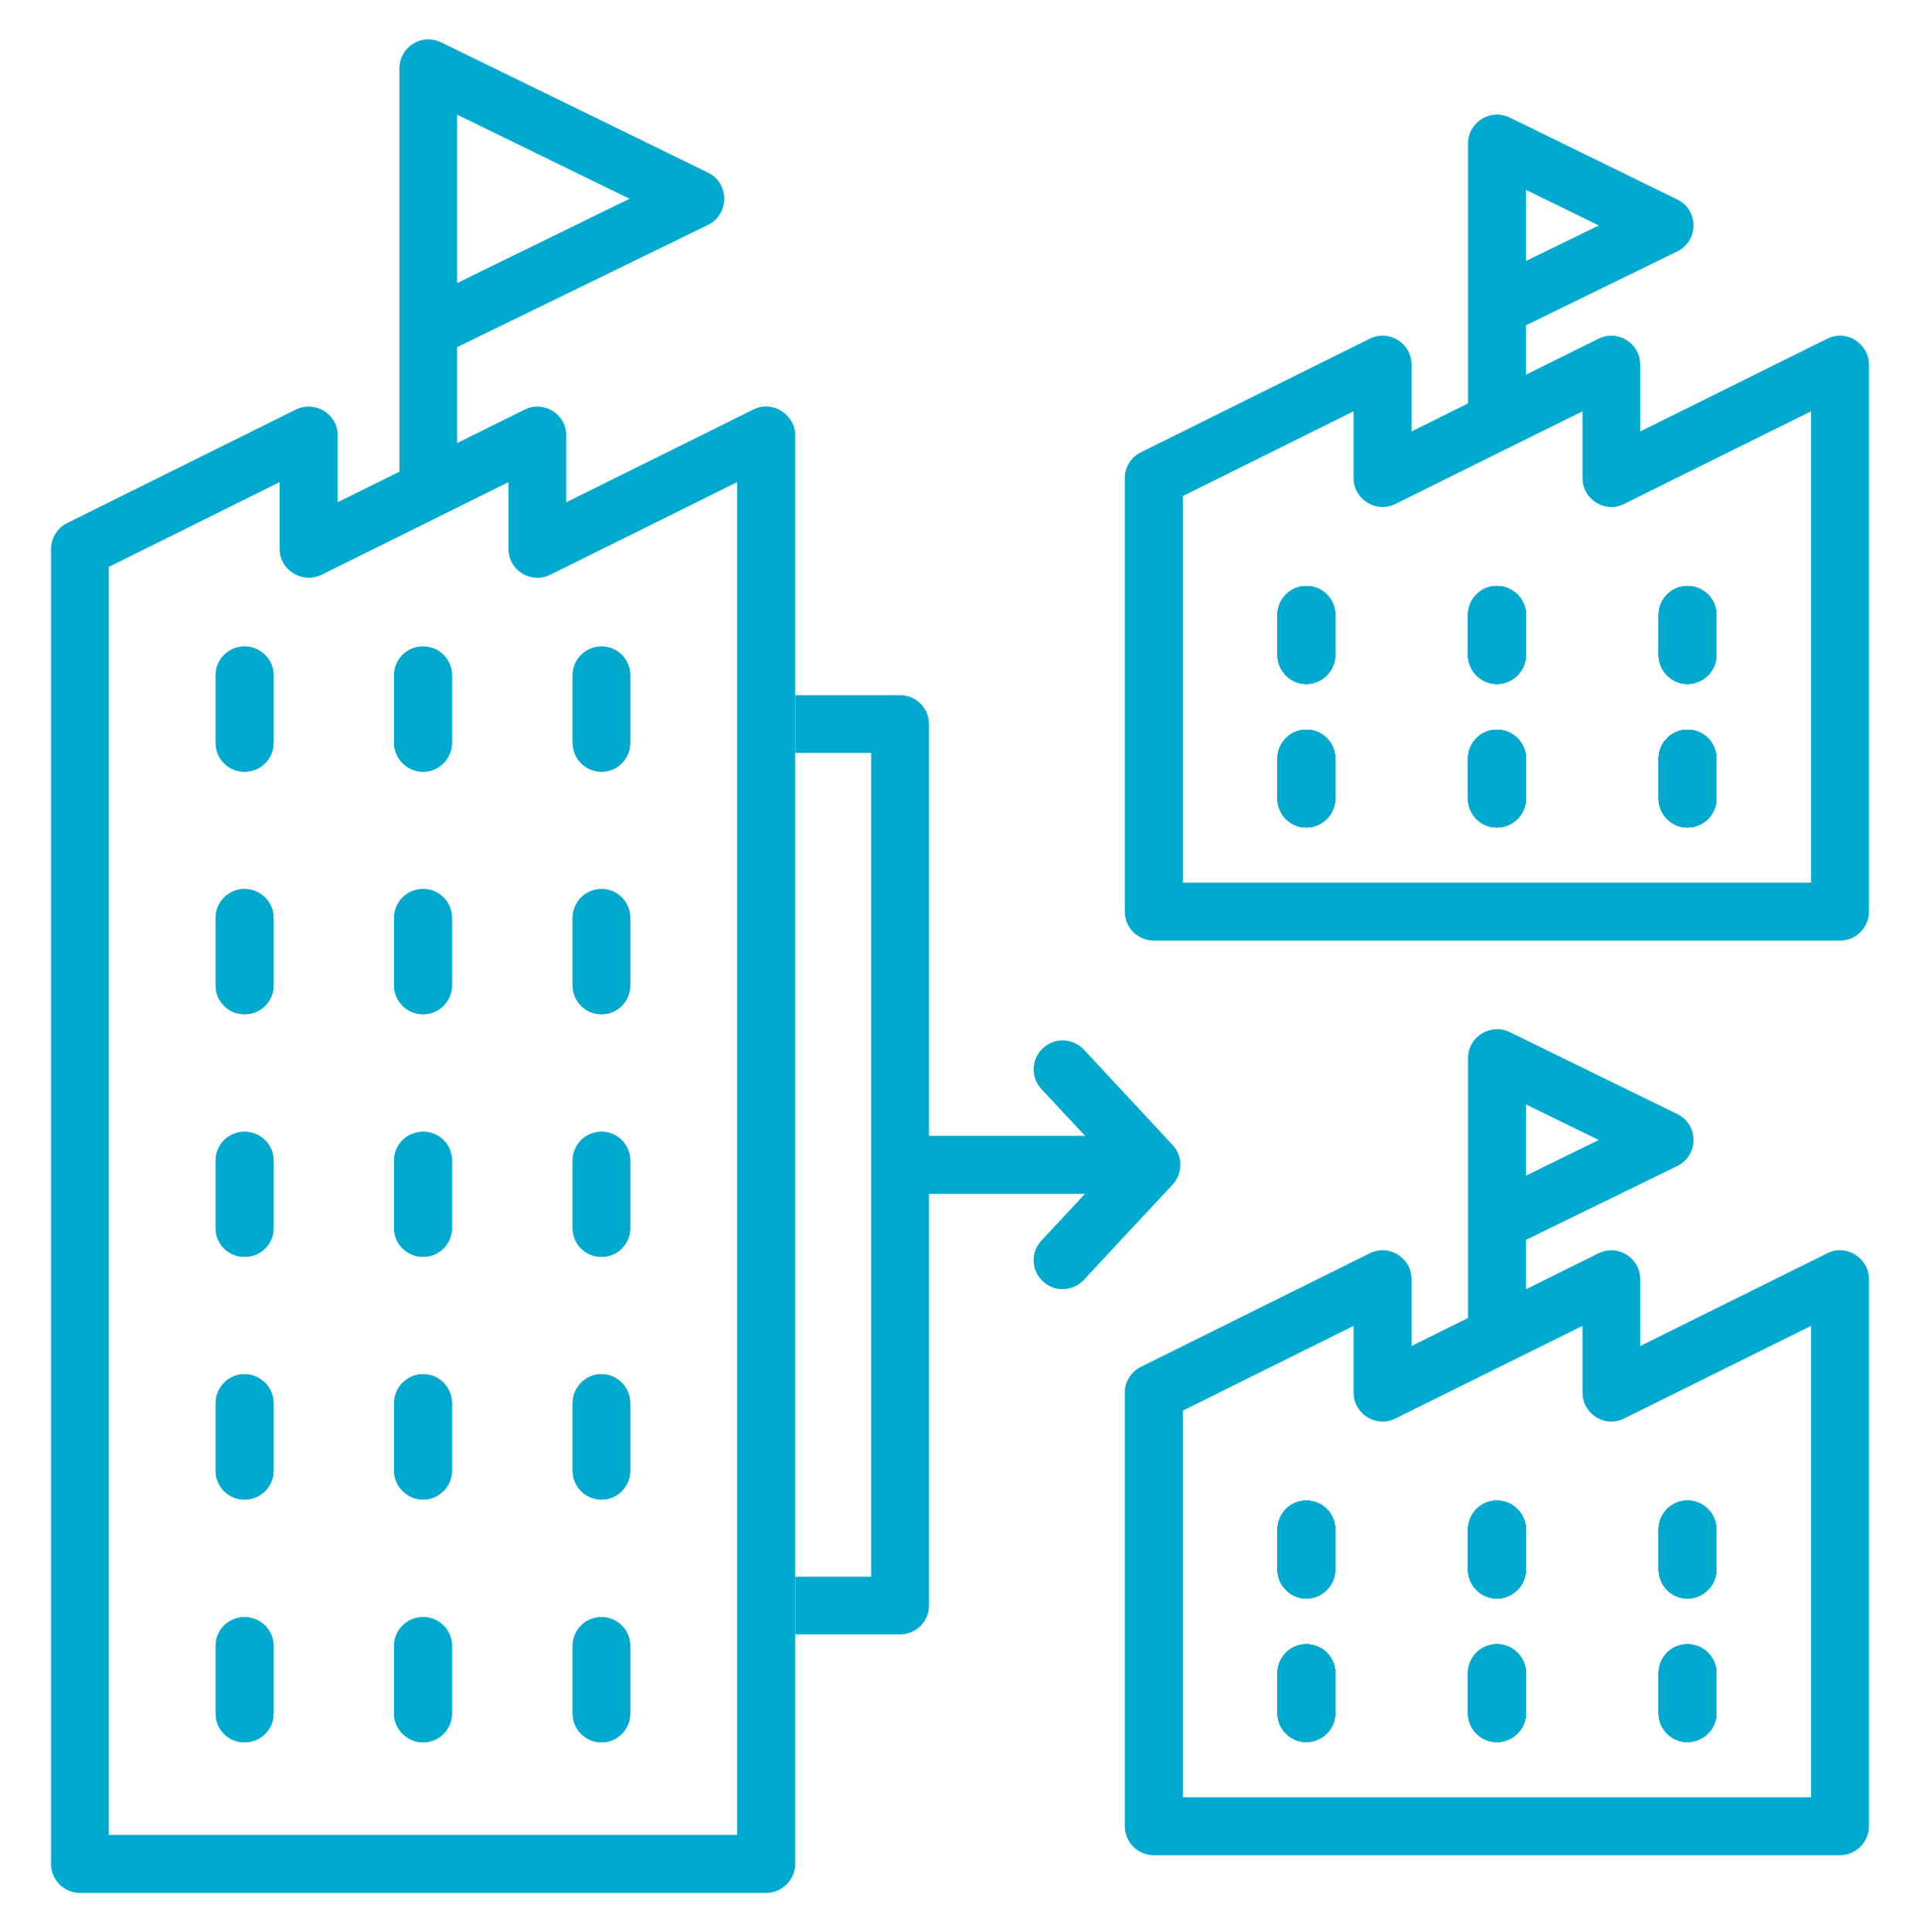 <svg xmlns="http://www.w3.org/2000/svg" id="uuid-0d2c7540-e4a8-4f58-8484-84a4184ceb0b" data-name="Layer 1" viewBox="0 0 114.4 115.1"><defs><style>      .uuid-1f48a045-9f93-44b3-95e5-c08900fb7c75 {        fill: #00a9ce;        fill-rule: evenodd;      }    </style></defs><path class="uuid-1f48a045-9f93-44b3-95e5-c08900fb7c75" d="M69.87,70.56l-5.29,5.68c-.66.7-1.74.74-2.44.09-.7-.65-.74-1.74-.09-2.43l2.6-2.79h-9.3v24.53c0,.95-.77,1.72-1.71,1.72h-6.26v-3.44h4.53v-49.07h-4.53v-3.44h6.26c.94,0,1.71.77,1.71,1.72v24.53h9.3l-2.6-2.79c-.65-.7-.61-1.78.09-2.43.7-.65,1.78-.61,2.44.08l5.29,5.69c.61.66.61,1.69,0,2.35Z"></path><g><path class="uuid-1f48a045-9f93-44b3-95e5-c08900fb7c75" d="M16.3,40.23v4.01c0,.96-.77,1.73-1.73,1.73s-1.72-.77-1.72-1.73v-4.01c0-.95.77-1.72,1.72-1.72s1.73.77,1.73,1.72Z"></path><path class="uuid-1f48a045-9f93-44b3-95e5-c08900fb7c75" d="M16.3,54.68v4.02c0,.95-.77,1.72-1.73,1.72s-1.72-.77-1.72-1.72v-4.02c0-.95.77-1.72,1.72-1.72s1.73.77,1.73,1.72Z"></path><path class="uuid-1f48a045-9f93-44b3-95e5-c08900fb7c75" d="M16.3,69.14v4.02c0,.95-.77,1.71-1.73,1.71s-1.72-.76-1.72-1.71v-4.02c0-.96.77-1.72,1.72-1.72s1.73.76,1.73,1.72Z"></path><path class="uuid-1f48a045-9f93-44b3-95e5-c08900fb7c75" d="M16.3,83.6v4.01c0,.94-.77,1.72-1.73,1.72s-1.72-.78-1.72-1.72v-4.01c0-.96.77-1.74,1.72-1.74s1.73.78,1.73,1.74Z"></path><path class="uuid-1f48a045-9f93-44b3-95e5-c08900fb7c75" d="M16.3,98.05v4.02c0,.95-.77,1.72-1.73,1.72s-1.72-.77-1.72-1.72v-4.02c0-.95.77-1.72,1.72-1.72s1.73.77,1.73,1.72Z"></path><path class="uuid-1f48a045-9f93-44b3-95e5-c08900fb7c75" d="M26.93,40.23v4.01c0,.96-.78,1.73-1.72,1.73s-1.73-.77-1.73-1.73v-4.01c0-.95.77-1.72,1.73-1.72s1.72.77,1.72,1.72Z"></path><path class="uuid-1f48a045-9f93-44b3-95e5-c08900fb7c75" d="M26.93,54.68v4.02c0,.95-.78,1.72-1.72,1.72s-1.73-.77-1.73-1.72v-4.02c0-.95.77-1.72,1.73-1.72s1.72.77,1.72,1.72Z"></path><path class="uuid-1f48a045-9f93-44b3-95e5-c08900fb7c75" d="M26.93,69.14v4.02c0,.95-.78,1.71-1.72,1.71s-1.73-.76-1.73-1.71v-4.02c0-.96.77-1.72,1.73-1.72s1.72.76,1.72,1.72Z"></path><path class="uuid-1f48a045-9f93-44b3-95e5-c08900fb7c75" d="M26.93,83.6v4.01c0,.94-.78,1.72-1.72,1.72s-1.73-.78-1.73-1.72v-4.01c0-.96.77-1.74,1.73-1.74s1.72.78,1.72,1.74Z"></path><path class="uuid-1f48a045-9f93-44b3-95e5-c08900fb7c75" d="M26.93,98.05v4.02c0,.95-.78,1.72-1.72,1.72s-1.73-.77-1.73-1.72v-4.02c0-.95.77-1.72,1.73-1.72s1.72.77,1.72,1.72Z"></path><path class="uuid-1f48a045-9f93-44b3-95e5-c08900fb7c75" d="M34.12,44.24v-4.01c0-.95.77-1.72,1.72-1.72s1.71.77,1.71,1.72v4.01c0,.96-.76,1.73-1.71,1.73s-1.72-.77-1.72-1.73Z"></path><path class="uuid-1f48a045-9f93-44b3-95e5-c08900fb7c75" d="M34.12,58.7v-4.02c0-.95.77-1.72,1.72-1.72s1.71.77,1.71,1.72v4.02c0,.95-.76,1.72-1.71,1.72s-1.72-.77-1.72-1.72Z"></path><path class="uuid-1f48a045-9f93-44b3-95e5-c08900fb7c75" d="M34.12,73.16v-4.02c0-.96.77-1.72,1.72-1.72s1.71.76,1.71,1.72v4.02c0,.95-.76,1.71-1.71,1.71s-1.72-.76-1.72-1.71Z"></path><path class="uuid-1f48a045-9f93-44b3-95e5-c08900fb7c75" d="M34.12,87.61v-4.01c0-.96.77-1.74,1.72-1.74s1.71.78,1.71,1.74v4.01c0,.94-.76,1.72-1.71,1.72s-1.72-.78-1.72-1.72Z"></path><path class="uuid-1f48a045-9f93-44b3-95e5-c08900fb7c75" d="M34.12,102.07v-4.02c0-.95.77-1.72,1.72-1.72s1.71.77,1.71,1.72v4.02c0,.95-.76,1.72-1.71,1.72s-1.72-.77-1.72-1.72Z"></path><path class="uuid-1f48a045-9f93-44b3-95e5-c08900fb7c75" d="M46.55,24.48c-.49-.32-1.13-.36-1.67-.08l-11.14,5.52v-3.99c0-1.26-1.34-2.1-2.48-1.53l-4.02,1.99v-5.71l14.96-7.29c1.27-.63,1.27-2.47,0-3.1l-15.92-7.77c-1.15-.56-2.48.28-2.48,1.55v24.03l-3.68,1.82v-3.99c0-1.29-1.37-2.09-2.5-1.53l-13.62,6.76c-.58.29-.96.89-.96,1.54v78.33c0,.95.77,1.73,1.73,1.73h40.88c.94,0,1.73-.78,1.73-1.73V25.93c0-.59-.32-1.14-.83-1.45ZM27.24,6.83l10.27,5.01-10.27,5.02V6.83ZM43.92,109.3H6.48V33.77l10.18-5.05v3.98c0,1.25,1.34,2.1,2.5,1.54l11.14-5.52v3.98c0,1.29,1.36,2.1,2.48,1.54l11.14-5.52v80.58Z"></path><path class="uuid-1f48a045-9f93-44b3-95e5-c08900fb7c75" d="M16.3,40.23v4.01c0,.96-.77,1.73-1.73,1.73s-1.72-.77-1.72-1.73v-4.01c0-.95.77-1.72,1.72-1.72s1.73.77,1.73,1.72Z"></path><path class="uuid-1f48a045-9f93-44b3-95e5-c08900fb7c75" d="M16.3,54.68v4.02c0,.95-.77,1.72-1.73,1.72s-1.72-.77-1.72-1.72v-4.02c0-.95.77-1.72,1.72-1.72s1.73.77,1.73,1.72Z"></path><path class="uuid-1f48a045-9f93-44b3-95e5-c08900fb7c75" d="M16.3,69.14v4.02c0,.95-.77,1.71-1.73,1.71s-1.72-.76-1.72-1.71v-4.02c0-.96.77-1.72,1.72-1.72s1.73.76,1.73,1.72Z"></path><path class="uuid-1f48a045-9f93-44b3-95e5-c08900fb7c75" d="M16.3,83.6v4.01c0,.94-.77,1.72-1.73,1.72s-1.72-.78-1.72-1.72v-4.01c0-.96.77-1.74,1.72-1.74s1.73.78,1.73,1.74Z"></path><path class="uuid-1f48a045-9f93-44b3-95e5-c08900fb7c75" d="M16.3,98.05v4.02c0,.95-.77,1.72-1.73,1.72s-1.72-.77-1.72-1.72v-4.02c0-.95.77-1.72,1.72-1.72s1.73.77,1.73,1.72Z"></path><path class="uuid-1f48a045-9f93-44b3-95e5-c08900fb7c75" d="M26.93,40.23v4.01c0,.96-.78,1.73-1.72,1.73s-1.73-.77-1.73-1.73v-4.01c0-.95.77-1.72,1.73-1.72s1.72.77,1.72,1.72Z"></path><path class="uuid-1f48a045-9f93-44b3-95e5-c08900fb7c75" d="M26.93,54.68v4.02c0,.95-.78,1.72-1.72,1.72s-1.73-.77-1.73-1.72v-4.02c0-.95.77-1.72,1.73-1.72s1.72.77,1.72,1.72Z"></path><path class="uuid-1f48a045-9f93-44b3-95e5-c08900fb7c75" d="M26.93,69.14v4.02c0,.95-.78,1.71-1.72,1.71s-1.73-.76-1.73-1.71v-4.02c0-.96.77-1.72,1.73-1.72s1.72.76,1.72,1.72Z"></path><path class="uuid-1f48a045-9f93-44b3-95e5-c08900fb7c75" d="M26.93,83.6v4.01c0,.94-.78,1.72-1.72,1.72s-1.73-.78-1.73-1.72v-4.01c0-.96.77-1.74,1.73-1.74s1.72.78,1.72,1.74Z"></path><path class="uuid-1f48a045-9f93-44b3-95e5-c08900fb7c75" d="M26.93,98.05v4.02c0,.95-.78,1.72-1.72,1.72s-1.73-.77-1.73-1.72v-4.02c0-.95.77-1.72,1.73-1.72s1.72.77,1.72,1.72Z"></path><path class="uuid-1f48a045-9f93-44b3-95e5-c08900fb7c75" d="M37.55,40.23v4.01c0,.96-.76,1.73-1.71,1.73s-1.72-.77-1.72-1.73v-4.01c0-.95.77-1.72,1.72-1.72s1.71.77,1.71,1.72Z"></path><path class="uuid-1f48a045-9f93-44b3-95e5-c08900fb7c75" d="M37.55,54.68v4.02c0,.95-.76,1.72-1.71,1.72s-1.72-.77-1.72-1.72v-4.02c0-.95.77-1.72,1.72-1.72s1.71.77,1.71,1.72Z"></path><path class="uuid-1f48a045-9f93-44b3-95e5-c08900fb7c75" d="M37.55,69.14v4.02c0,.95-.76,1.71-1.71,1.71s-1.72-.76-1.72-1.71v-4.02c0-.96.77-1.72,1.72-1.72s1.71.76,1.71,1.72Z"></path><path class="uuid-1f48a045-9f93-44b3-95e5-c08900fb7c75" d="M37.55,83.6v4.01c0,.94-.76,1.72-1.71,1.72s-1.72-.78-1.72-1.72v-4.01c0-.96.77-1.74,1.72-1.74s1.71.78,1.71,1.74Z"></path><path class="uuid-1f48a045-9f93-44b3-95e5-c08900fb7c75" d="M37.55,98.05v4.02c0,.95-.76,1.72-1.71,1.72s-1.72-.77-1.72-1.72v-4.02c0-.95.77-1.72,1.72-1.72s1.71.77,1.71,1.72Z"></path></g><g><path class="uuid-1f48a045-9f93-44b3-95e5-c08900fb7c75" d="M77.83,89.39c-.94,0-1.71.77-1.71,1.73v2.37c0,.95.77,1.73,1.71,1.73s1.73-.78,1.73-1.73v-2.37c0-.96-.77-1.73-1.73-1.73Z"></path><path class="uuid-1f48a045-9f93-44b3-95e5-c08900fb7c75" d="M77.83,97.95c-.94,0-1.71.77-1.71,1.72v2.38c0,.95.77,1.72,1.71,1.72s1.73-.77,1.73-1.72v-2.38c0-.95-.77-1.72-1.73-1.72Z"></path><path class="uuid-1f48a045-9f93-44b3-95e5-c08900fb7c75" d="M89.19,89.39c-.95,0-1.72.77-1.72,1.73v2.37c0,.95.77,1.73,1.72,1.73s1.73-.78,1.73-1.73v-2.37c0-.96-.78-1.73-1.73-1.73Z"></path><path class="uuid-1f48a045-9f93-44b3-95e5-c08900fb7c75" d="M89.19,97.95c-.95,0-1.72.77-1.72,1.72v2.38c0,.95.77,1.72,1.72,1.72s1.73-.77,1.73-1.72v-2.38c0-.95-.78-1.72-1.73-1.72Z"></path><path class="uuid-1f48a045-9f93-44b3-95e5-c08900fb7c75" d="M100.54,89.39c-.94,0-1.71.77-1.71,1.73v2.37c0,.95.77,1.73,1.71,1.73s1.73-.78,1.73-1.73v-2.37c0-.96-.77-1.73-1.73-1.73Z"></path><path class="uuid-1f48a045-9f93-44b3-95e5-c08900fb7c75" d="M100.54,97.95c-.94,0-1.71.77-1.71,1.72v2.38c0,.95.77,1.72,1.71,1.72s1.73-.77,1.73-1.72v-2.38c0-.95-.77-1.72-1.73-1.72Z"></path><path class="uuid-1f48a045-9f93-44b3-95e5-c08900fb7c75" d="M100.54,97.95c-.94,0-1.71.77-1.71,1.72v2.38c0,.95.77,1.72,1.71,1.72s1.73-.77,1.73-1.72v-2.38c0-.95-.77-1.72-1.73-1.72Z"></path><path class="uuid-1f48a045-9f93-44b3-95e5-c08900fb7c75" d="M100.54,89.39c-.94,0-1.71.77-1.71,1.73v2.37c0,.95.77,1.73,1.71,1.73s1.73-.78,1.73-1.73v-2.37c0-.96-.77-1.73-1.73-1.73Z"></path><path class="uuid-1f48a045-9f93-44b3-95e5-c08900fb7c75" d="M89.19,97.95c-.95,0-1.72.77-1.72,1.72v2.38c0,.95.77,1.72,1.72,1.72s1.73-.77,1.73-1.72v-2.38c0-.95-.78-1.72-1.73-1.72Z"></path><path class="uuid-1f48a045-9f93-44b3-95e5-c08900fb7c75" d="M89.19,89.39c-.95,0-1.72.77-1.72,1.73v2.37c0,.95.77,1.73,1.72,1.73s1.73-.78,1.73-1.73v-2.37c0-.96-.78-1.73-1.73-1.73Z"></path><path class="uuid-1f48a045-9f93-44b3-95e5-c08900fb7c75" d="M77.83,97.95c-.94,0-1.71.77-1.71,1.72v2.38c0,.95.77,1.72,1.71,1.72s1.73-.77,1.73-1.72v-2.38c0-.95-.77-1.72-1.73-1.72Z"></path><path class="uuid-1f48a045-9f93-44b3-95e5-c08900fb7c75" d="M77.83,89.39c-.94,0-1.71.77-1.71,1.73v2.37c0,.95.77,1.73,1.71,1.73s1.73-.78,1.73-1.73v-2.37c0-.96-.77-1.73-1.73-1.73Z"></path><path class="uuid-1f48a045-9f93-44b3-95e5-c08900fb7c75" d="M108.87,74.66l-11.14,5.52v-3.98c0-1.27-1.34-2.11-2.49-1.54l-4.32,2.14v-2.94l9.01-4.4c1.29-.63,1.3-2.47,0-3.1l-9.98-4.88c-1.14-.55-2.48.28-2.48,1.55v15.48l-3.37,1.67v-3.98c0-1.29-1.35-2.11-2.49-1.54l-13.63,6.76c-.58.29-.96.88-.96,1.54v25.82c0,.95.77,1.73,1.73,1.73h40.89c.94,0,1.72-.78,1.72-1.73v-32.58c0-1.25-1.34-2.12-2.49-1.54ZM90.92,65.79l4.34,2.12-4.34,2.12v-4.24ZM107.91,107.06h-37.43v-23.03l10.17-5.05v3.98c0,1.24,1.33,2.12,2.49,1.54l11.15-5.52v3.98c0,1.27,1.34,2.11,2.48,1.54l11.14-5.52v28.08Z"></path><path class="uuid-1f48a045-9f93-44b3-95e5-c08900fb7c75" d="M100.54,103.77c.96,0,1.73-.77,1.73-1.72v-2.38c0-.95-.77-1.72-1.73-1.72s-1.71.77-1.71,1.72v2.38c0,.95.77,1.72,1.71,1.72Z"></path><path class="uuid-1f48a045-9f93-44b3-95e5-c08900fb7c75" d="M100.54,95.22c.96,0,1.73-.78,1.73-1.73v-2.37c0-.96-.77-1.73-1.73-1.73s-1.71.77-1.71,1.73v2.37c0,.95.77,1.73,1.71,1.73Z"></path><path class="uuid-1f48a045-9f93-44b3-95e5-c08900fb7c75" d="M89.19,97.95c-.95,0-1.72.77-1.72,1.72v2.38c0,.95.77,1.72,1.72,1.72s1.73-.77,1.73-1.72v-2.38c0-.95-.78-1.72-1.73-1.72Z"></path><path class="uuid-1f48a045-9f93-44b3-95e5-c08900fb7c75" d="M89.19,89.39c-.95,0-1.72.77-1.72,1.73v2.37c0,.95.77,1.73,1.72,1.73s1.73-.78,1.73-1.73v-2.37c0-.96-.78-1.73-1.73-1.73Z"></path><path class="uuid-1f48a045-9f93-44b3-95e5-c08900fb7c75" d="M77.83,97.95c-.94,0-1.71.77-1.71,1.72v2.38c0,.95.77,1.72,1.71,1.72s1.73-.77,1.73-1.72v-2.38c0-.95-.77-1.72-1.73-1.72Z"></path><path class="uuid-1f48a045-9f93-44b3-95e5-c08900fb7c75" d="M77.83,89.39c-.94,0-1.71.77-1.71,1.73v2.37c0,.95.77,1.73,1.71,1.73s1.73-.78,1.73-1.73v-2.37c0-.96-.77-1.73-1.73-1.73Z"></path><path class="uuid-1f48a045-9f93-44b3-95e5-c08900fb7c75" d="M77.83,89.39c-.94,0-1.71.77-1.71,1.73v2.37c0,.95.77,1.73,1.71,1.73s1.73-.78,1.73-1.73v-2.37c0-.96-.77-1.73-1.73-1.73Z"></path><path class="uuid-1f48a045-9f93-44b3-95e5-c08900fb7c75" d="M77.83,97.95c-.94,0-1.71.77-1.71,1.72v2.38c0,.95.77,1.72,1.71,1.72s1.73-.77,1.73-1.72v-2.38c0-.95-.77-1.72-1.73-1.72Z"></path><path class="uuid-1f48a045-9f93-44b3-95e5-c08900fb7c75" d="M89.19,89.39c-.95,0-1.72.77-1.72,1.73v2.37c0,.95.77,1.73,1.72,1.73s1.73-.78,1.73-1.73v-2.37c0-.96-.78-1.73-1.73-1.73Z"></path><path class="uuid-1f48a045-9f93-44b3-95e5-c08900fb7c75" d="M89.19,97.95c-.95,0-1.72.77-1.72,1.72v2.38c0,.95.77,1.72,1.72,1.72s1.73-.77,1.73-1.72v-2.38c0-.95-.78-1.72-1.73-1.72Z"></path><path class="uuid-1f48a045-9f93-44b3-95e5-c08900fb7c75" d="M100.54,89.39c-.94,0-1.71.77-1.71,1.73v2.37c0,.95.77,1.73,1.71,1.73s1.73-.78,1.73-1.73v-2.37c0-.96-.77-1.73-1.73-1.73Z"></path><path class="uuid-1f48a045-9f93-44b3-95e5-c08900fb7c75" d="M100.54,97.95c-.94,0-1.71.77-1.71,1.72v2.38c0,.95.77,1.72,1.71,1.72s1.73-.77,1.73-1.72v-2.38c0-.95-.77-1.72-1.73-1.72Z"></path><path class="uuid-1f48a045-9f93-44b3-95e5-c08900fb7c75" d="M100.54,97.95c-.94,0-1.71.77-1.71,1.72v2.38c0,.95.77,1.72,1.71,1.72s1.73-.77,1.73-1.72v-2.38c0-.95-.77-1.72-1.73-1.72Z"></path><path class="uuid-1f48a045-9f93-44b3-95e5-c08900fb7c75" d="M100.54,89.39c-.94,0-1.71.77-1.71,1.73v2.37c0,.95.77,1.73,1.71,1.73s1.73-.78,1.73-1.73v-2.37c0-.96-.77-1.73-1.73-1.73Z"></path><path class="uuid-1f48a045-9f93-44b3-95e5-c08900fb7c75" d="M89.19,97.95c-.95,0-1.72.77-1.72,1.72v2.38c0,.95.77,1.72,1.72,1.72s1.73-.77,1.73-1.72v-2.38c0-.95-.78-1.72-1.73-1.72Z"></path><path class="uuid-1f48a045-9f93-44b3-95e5-c08900fb7c75" d="M89.19,89.39c-.95,0-1.72.77-1.72,1.73v2.37c0,.95.77,1.73,1.72,1.73s1.73-.78,1.73-1.73v-2.37c0-.96-.78-1.73-1.73-1.73Z"></path><path class="uuid-1f48a045-9f93-44b3-95e5-c08900fb7c75" d="M77.83,97.95c-.94,0-1.71.77-1.71,1.72v2.38c0,.95.77,1.72,1.71,1.72s1.73-.77,1.73-1.72v-2.38c0-.95-.77-1.72-1.73-1.72Z"></path><path class="uuid-1f48a045-9f93-44b3-95e5-c08900fb7c75" d="M77.83,89.39c-.94,0-1.71.77-1.71,1.73v2.37c0,.95.77,1.73,1.71,1.73s1.73-.78,1.73-1.73v-2.37c0-.96-.77-1.73-1.73-1.73Z"></path><path class="uuid-1f48a045-9f93-44b3-95e5-c08900fb7c75" d="M100.54,97.95c-.94,0-1.71.77-1.71,1.72v2.38c0,.95.77,1.72,1.71,1.72s1.73-.77,1.73-1.72v-2.38c0-.95-.77-1.72-1.73-1.72Z"></path><path class="uuid-1f48a045-9f93-44b3-95e5-c08900fb7c75" d="M100.54,89.39c-.94,0-1.71.77-1.71,1.73v2.37c0,.95.77,1.73,1.71,1.73s1.73-.78,1.73-1.73v-2.37c0-.96-.77-1.73-1.73-1.73Z"></path><path class="uuid-1f48a045-9f93-44b3-95e5-c08900fb7c75" d="M89.19,97.95c-.95,0-1.72.77-1.72,1.72v2.38c0,.95.77,1.72,1.72,1.72s1.73-.77,1.73-1.72v-2.38c0-.95-.78-1.72-1.73-1.72Z"></path><path class="uuid-1f48a045-9f93-44b3-95e5-c08900fb7c75" d="M89.19,89.39c-.95,0-1.72.77-1.72,1.73v2.37c0,.95.77,1.73,1.72,1.73s1.73-.78,1.73-1.73v-2.37c0-.96-.78-1.73-1.73-1.73Z"></path><path class="uuid-1f48a045-9f93-44b3-95e5-c08900fb7c75" d="M77.83,97.95c-.94,0-1.71.77-1.71,1.72v2.38c0,.95.77,1.72,1.71,1.72s1.73-.77,1.73-1.72v-2.38c0-.95-.77-1.72-1.73-1.72Z"></path><path class="uuid-1f48a045-9f93-44b3-95e5-c08900fb7c75" d="M77.83,89.39c-.94,0-1.71.77-1.71,1.73v2.37c0,.95.77,1.73,1.71,1.73s1.73-.78,1.73-1.73v-2.37c0-.96-.77-1.73-1.73-1.73Z"></path></g><g><path class="uuid-1f48a045-9f93-44b3-95e5-c08900fb7c75" d="M77.83,34.91c-.94,0-1.71.77-1.71,1.73v2.37c0,.95.77,1.73,1.71,1.73s1.73-.78,1.73-1.73v-2.37c0-.96-.77-1.73-1.73-1.73Z"></path><path class="uuid-1f48a045-9f93-44b3-95e5-c08900fb7c75" d="M77.83,43.47c-.94,0-1.71.77-1.71,1.72v2.38c0,.95.77,1.72,1.71,1.72s1.73-.77,1.73-1.72v-2.38c0-.95-.77-1.72-1.73-1.72Z"></path><path class="uuid-1f48a045-9f93-44b3-95e5-c08900fb7c75" d="M89.19,34.91c-.95,0-1.72.77-1.72,1.73v2.37c0,.95.77,1.73,1.72,1.73s1.73-.78,1.73-1.73v-2.37c0-.96-.78-1.73-1.73-1.73Z"></path><path class="uuid-1f48a045-9f93-44b3-95e5-c08900fb7c75" d="M89.19,43.47c-.95,0-1.72.77-1.72,1.72v2.38c0,.95.77,1.72,1.72,1.72s1.73-.77,1.73-1.72v-2.38c0-.95-.78-1.72-1.73-1.72Z"></path><path class="uuid-1f48a045-9f93-44b3-95e5-c08900fb7c75" d="M100.54,34.91c-.94,0-1.71.77-1.71,1.73v2.37c0,.95.77,1.73,1.71,1.73s1.73-.78,1.73-1.73v-2.37c0-.96-.77-1.73-1.73-1.73Z"></path><path class="uuid-1f48a045-9f93-44b3-95e5-c08900fb7c75" d="M100.54,43.47c-.94,0-1.71.77-1.71,1.72v2.38c0,.95.77,1.72,1.71,1.72s1.73-.77,1.73-1.72v-2.38c0-.95-.77-1.72-1.73-1.72Z"></path><path class="uuid-1f48a045-9f93-44b3-95e5-c08900fb7c75" d="M100.54,43.47c-.94,0-1.71.77-1.71,1.72v2.38c0,.95.77,1.72,1.71,1.72s1.73-.77,1.73-1.72v-2.38c0-.95-.77-1.72-1.73-1.72Z"></path><path class="uuid-1f48a045-9f93-44b3-95e5-c08900fb7c75" d="M100.54,34.91c-.94,0-1.71.77-1.71,1.73v2.37c0,.95.77,1.73,1.71,1.73s1.73-.78,1.73-1.73v-2.37c0-.96-.77-1.73-1.73-1.73Z"></path><path class="uuid-1f48a045-9f93-44b3-95e5-c08900fb7c75" d="M89.19,43.47c-.95,0-1.72.77-1.72,1.72v2.38c0,.95.77,1.72,1.72,1.72s1.73-.77,1.73-1.72v-2.38c0-.95-.78-1.72-1.73-1.72Z"></path><path class="uuid-1f48a045-9f93-44b3-95e5-c08900fb7c75" d="M89.19,34.91c-.95,0-1.72.77-1.72,1.73v2.37c0,.95.77,1.73,1.72,1.73s1.73-.78,1.73-1.73v-2.37c0-.96-.78-1.73-1.73-1.73Z"></path><path class="uuid-1f48a045-9f93-44b3-95e5-c08900fb7c75" d="M77.83,43.47c-.94,0-1.71.77-1.71,1.72v2.38c0,.95.77,1.72,1.71,1.72s1.73-.77,1.73-1.72v-2.38c0-.95-.77-1.72-1.73-1.72Z"></path><path class="uuid-1f48a045-9f93-44b3-95e5-c08900fb7c75" d="M77.83,34.91c-.94,0-1.71.77-1.71,1.73v2.37c0,.95.77,1.73,1.71,1.73s1.73-.78,1.73-1.73v-2.37c0-.96-.77-1.73-1.73-1.73Z"></path><path class="uuid-1f48a045-9f93-44b3-95e5-c08900fb7c75" d="M108.87,20.18l-11.14,5.52v-3.98c0-1.27-1.34-2.11-2.49-1.54l-4.32,2.14v-2.94l9.01-4.4c1.29-.63,1.3-2.47,0-3.1l-9.98-4.88c-1.14-.55-2.48.28-2.48,1.55v15.48l-3.37,1.67v-3.98c0-1.29-1.35-2.11-2.49-1.54l-13.63,6.76c-.58.29-.96.88-.96,1.54v25.82c0,.95.77,1.73,1.73,1.73h40.89c.94,0,1.72-.78,1.72-1.73V21.72c0-1.25-1.34-2.12-2.49-1.54ZM90.92,11.31l4.34,2.12-4.34,2.12v-4.24ZM107.91,52.58h-37.43v-23.03l10.17-5.05v3.98c0,1.24,1.33,2.12,2.49,1.54l11.15-5.52v3.98c0,1.27,1.34,2.11,2.48,1.54l11.14-5.52v28.08Z"></path><path class="uuid-1f48a045-9f93-44b3-95e5-c08900fb7c75" d="M100.54,49.29c.96,0,1.73-.77,1.73-1.72v-2.38c0-.95-.77-1.72-1.73-1.72s-1.71.77-1.71,1.72v2.38c0,.95.77,1.72,1.71,1.72Z"></path><path class="uuid-1f48a045-9f93-44b3-95e5-c08900fb7c75" d="M100.54,40.74c.96,0,1.73-.78,1.73-1.73v-2.37c0-.96-.77-1.73-1.73-1.73s-1.71.77-1.71,1.73v2.37c0,.95.77,1.73,1.71,1.73Z"></path><path class="uuid-1f48a045-9f93-44b3-95e5-c08900fb7c75" d="M89.19,43.47c-.95,0-1.72.77-1.72,1.72v2.38c0,.95.77,1.72,1.72,1.72s1.73-.77,1.73-1.72v-2.38c0-.95-.78-1.72-1.73-1.72Z"></path><path class="uuid-1f48a045-9f93-44b3-95e5-c08900fb7c75" d="M89.19,34.91c-.95,0-1.72.77-1.72,1.73v2.37c0,.95.77,1.73,1.72,1.73s1.73-.78,1.73-1.73v-2.37c0-.96-.78-1.73-1.73-1.73Z"></path><path class="uuid-1f48a045-9f93-44b3-95e5-c08900fb7c75" d="M77.83,43.47c-.94,0-1.71.77-1.71,1.72v2.38c0,.95.77,1.72,1.71,1.72s1.73-.77,1.73-1.72v-2.38c0-.95-.77-1.72-1.73-1.72Z"></path><path class="uuid-1f48a045-9f93-44b3-95e5-c08900fb7c75" d="M77.83,34.91c-.94,0-1.71.77-1.71,1.73v2.37c0,.95.77,1.73,1.71,1.73s1.73-.78,1.73-1.73v-2.37c0-.96-.77-1.73-1.73-1.73Z"></path><path class="uuid-1f48a045-9f93-44b3-95e5-c08900fb7c75" d="M77.83,34.91c-.94,0-1.71.77-1.71,1.73v2.37c0,.95.77,1.73,1.71,1.73s1.73-.78,1.73-1.73v-2.37c0-.96-.77-1.73-1.73-1.73Z"></path><path class="uuid-1f48a045-9f93-44b3-95e5-c08900fb7c75" d="M77.83,43.47c-.94,0-1.71.77-1.71,1.72v2.38c0,.95.77,1.72,1.71,1.72s1.73-.77,1.73-1.72v-2.38c0-.95-.77-1.72-1.73-1.72Z"></path><path class="uuid-1f48a045-9f93-44b3-95e5-c08900fb7c75" d="M89.19,34.91c-.95,0-1.72.77-1.72,1.73v2.37c0,.95.77,1.73,1.72,1.73s1.73-.78,1.73-1.73v-2.37c0-.96-.78-1.73-1.73-1.73Z"></path><path class="uuid-1f48a045-9f93-44b3-95e5-c08900fb7c75" d="M89.19,43.47c-.95,0-1.72.77-1.72,1.72v2.38c0,.95.77,1.72,1.72,1.72s1.73-.77,1.73-1.72v-2.38c0-.95-.78-1.72-1.73-1.72Z"></path><path class="uuid-1f48a045-9f93-44b3-95e5-c08900fb7c75" d="M100.54,34.91c-.94,0-1.71.77-1.71,1.73v2.37c0,.95.77,1.73,1.71,1.73s1.73-.78,1.73-1.73v-2.37c0-.96-.77-1.73-1.73-1.73Z"></path><path class="uuid-1f48a045-9f93-44b3-95e5-c08900fb7c75" d="M100.54,43.47c-.94,0-1.71.77-1.71,1.72v2.38c0,.95.77,1.72,1.71,1.72s1.73-.77,1.73-1.72v-2.38c0-.95-.77-1.72-1.73-1.72Z"></path><path class="uuid-1f48a045-9f93-44b3-95e5-c08900fb7c75" d="M100.54,43.47c-.94,0-1.71.77-1.71,1.72v2.38c0,.95.77,1.72,1.71,1.72s1.73-.77,1.73-1.72v-2.38c0-.95-.77-1.72-1.73-1.72Z"></path><path class="uuid-1f48a045-9f93-44b3-95e5-c08900fb7c75" d="M100.54,34.91c-.94,0-1.71.77-1.71,1.73v2.37c0,.95.77,1.73,1.71,1.73s1.73-.78,1.73-1.73v-2.37c0-.96-.77-1.73-1.73-1.73Z"></path><path class="uuid-1f48a045-9f93-44b3-95e5-c08900fb7c75" d="M89.19,43.47c-.95,0-1.72.77-1.72,1.72v2.38c0,.95.77,1.72,1.72,1.72s1.73-.77,1.73-1.72v-2.38c0-.95-.78-1.72-1.73-1.72Z"></path><path class="uuid-1f48a045-9f93-44b3-95e5-c08900fb7c75" d="M89.19,34.91c-.95,0-1.72.77-1.72,1.73v2.37c0,.95.77,1.73,1.72,1.73s1.73-.78,1.73-1.73v-2.37c0-.96-.78-1.73-1.73-1.73Z"></path><path class="uuid-1f48a045-9f93-44b3-95e5-c08900fb7c75" d="M77.83,43.47c-.94,0-1.71.77-1.71,1.72v2.38c0,.95.77,1.72,1.71,1.72s1.73-.77,1.73-1.72v-2.38c0-.95-.77-1.72-1.73-1.72Z"></path><path class="uuid-1f48a045-9f93-44b3-95e5-c08900fb7c75" d="M77.83,34.91c-.94,0-1.71.77-1.71,1.73v2.37c0,.95.77,1.73,1.71,1.73s1.73-.78,1.73-1.73v-2.37c0-.96-.77-1.73-1.73-1.73Z"></path><path class="uuid-1f48a045-9f93-44b3-95e5-c08900fb7c75" d="M100.54,43.47c-.94,0-1.71.77-1.71,1.72v2.38c0,.95.77,1.72,1.71,1.72s1.73-.77,1.73-1.72v-2.38c0-.95-.77-1.72-1.73-1.72Z"></path><path class="uuid-1f48a045-9f93-44b3-95e5-c08900fb7c75" d="M100.54,34.91c-.94,0-1.71.77-1.71,1.73v2.37c0,.95.77,1.73,1.71,1.73s1.73-.78,1.73-1.73v-2.37c0-.96-.77-1.73-1.73-1.73Z"></path><path class="uuid-1f48a045-9f93-44b3-95e5-c08900fb7c75" d="M89.19,43.47c-.95,0-1.72.77-1.72,1.72v2.38c0,.95.77,1.72,1.72,1.72s1.73-.77,1.73-1.72v-2.38c0-.95-.78-1.72-1.73-1.72Z"></path><path class="uuid-1f48a045-9f93-44b3-95e5-c08900fb7c75" d="M89.19,34.91c-.95,0-1.72.77-1.72,1.73v2.37c0,.95.77,1.73,1.72,1.73s1.73-.78,1.73-1.73v-2.37c0-.96-.78-1.73-1.73-1.73Z"></path><path class="uuid-1f48a045-9f93-44b3-95e5-c08900fb7c75" d="M77.83,43.47c-.94,0-1.71.77-1.71,1.72v2.38c0,.95.77,1.72,1.71,1.72s1.73-.77,1.73-1.72v-2.38c0-.95-.77-1.72-1.73-1.72Z"></path><path class="uuid-1f48a045-9f93-44b3-95e5-c08900fb7c75" d="M77.83,34.91c-.94,0-1.71.77-1.71,1.73v2.37c0,.95.77,1.73,1.71,1.73s1.73-.78,1.73-1.73v-2.37c0-.96-.77-1.73-1.73-1.73Z"></path></g></svg>